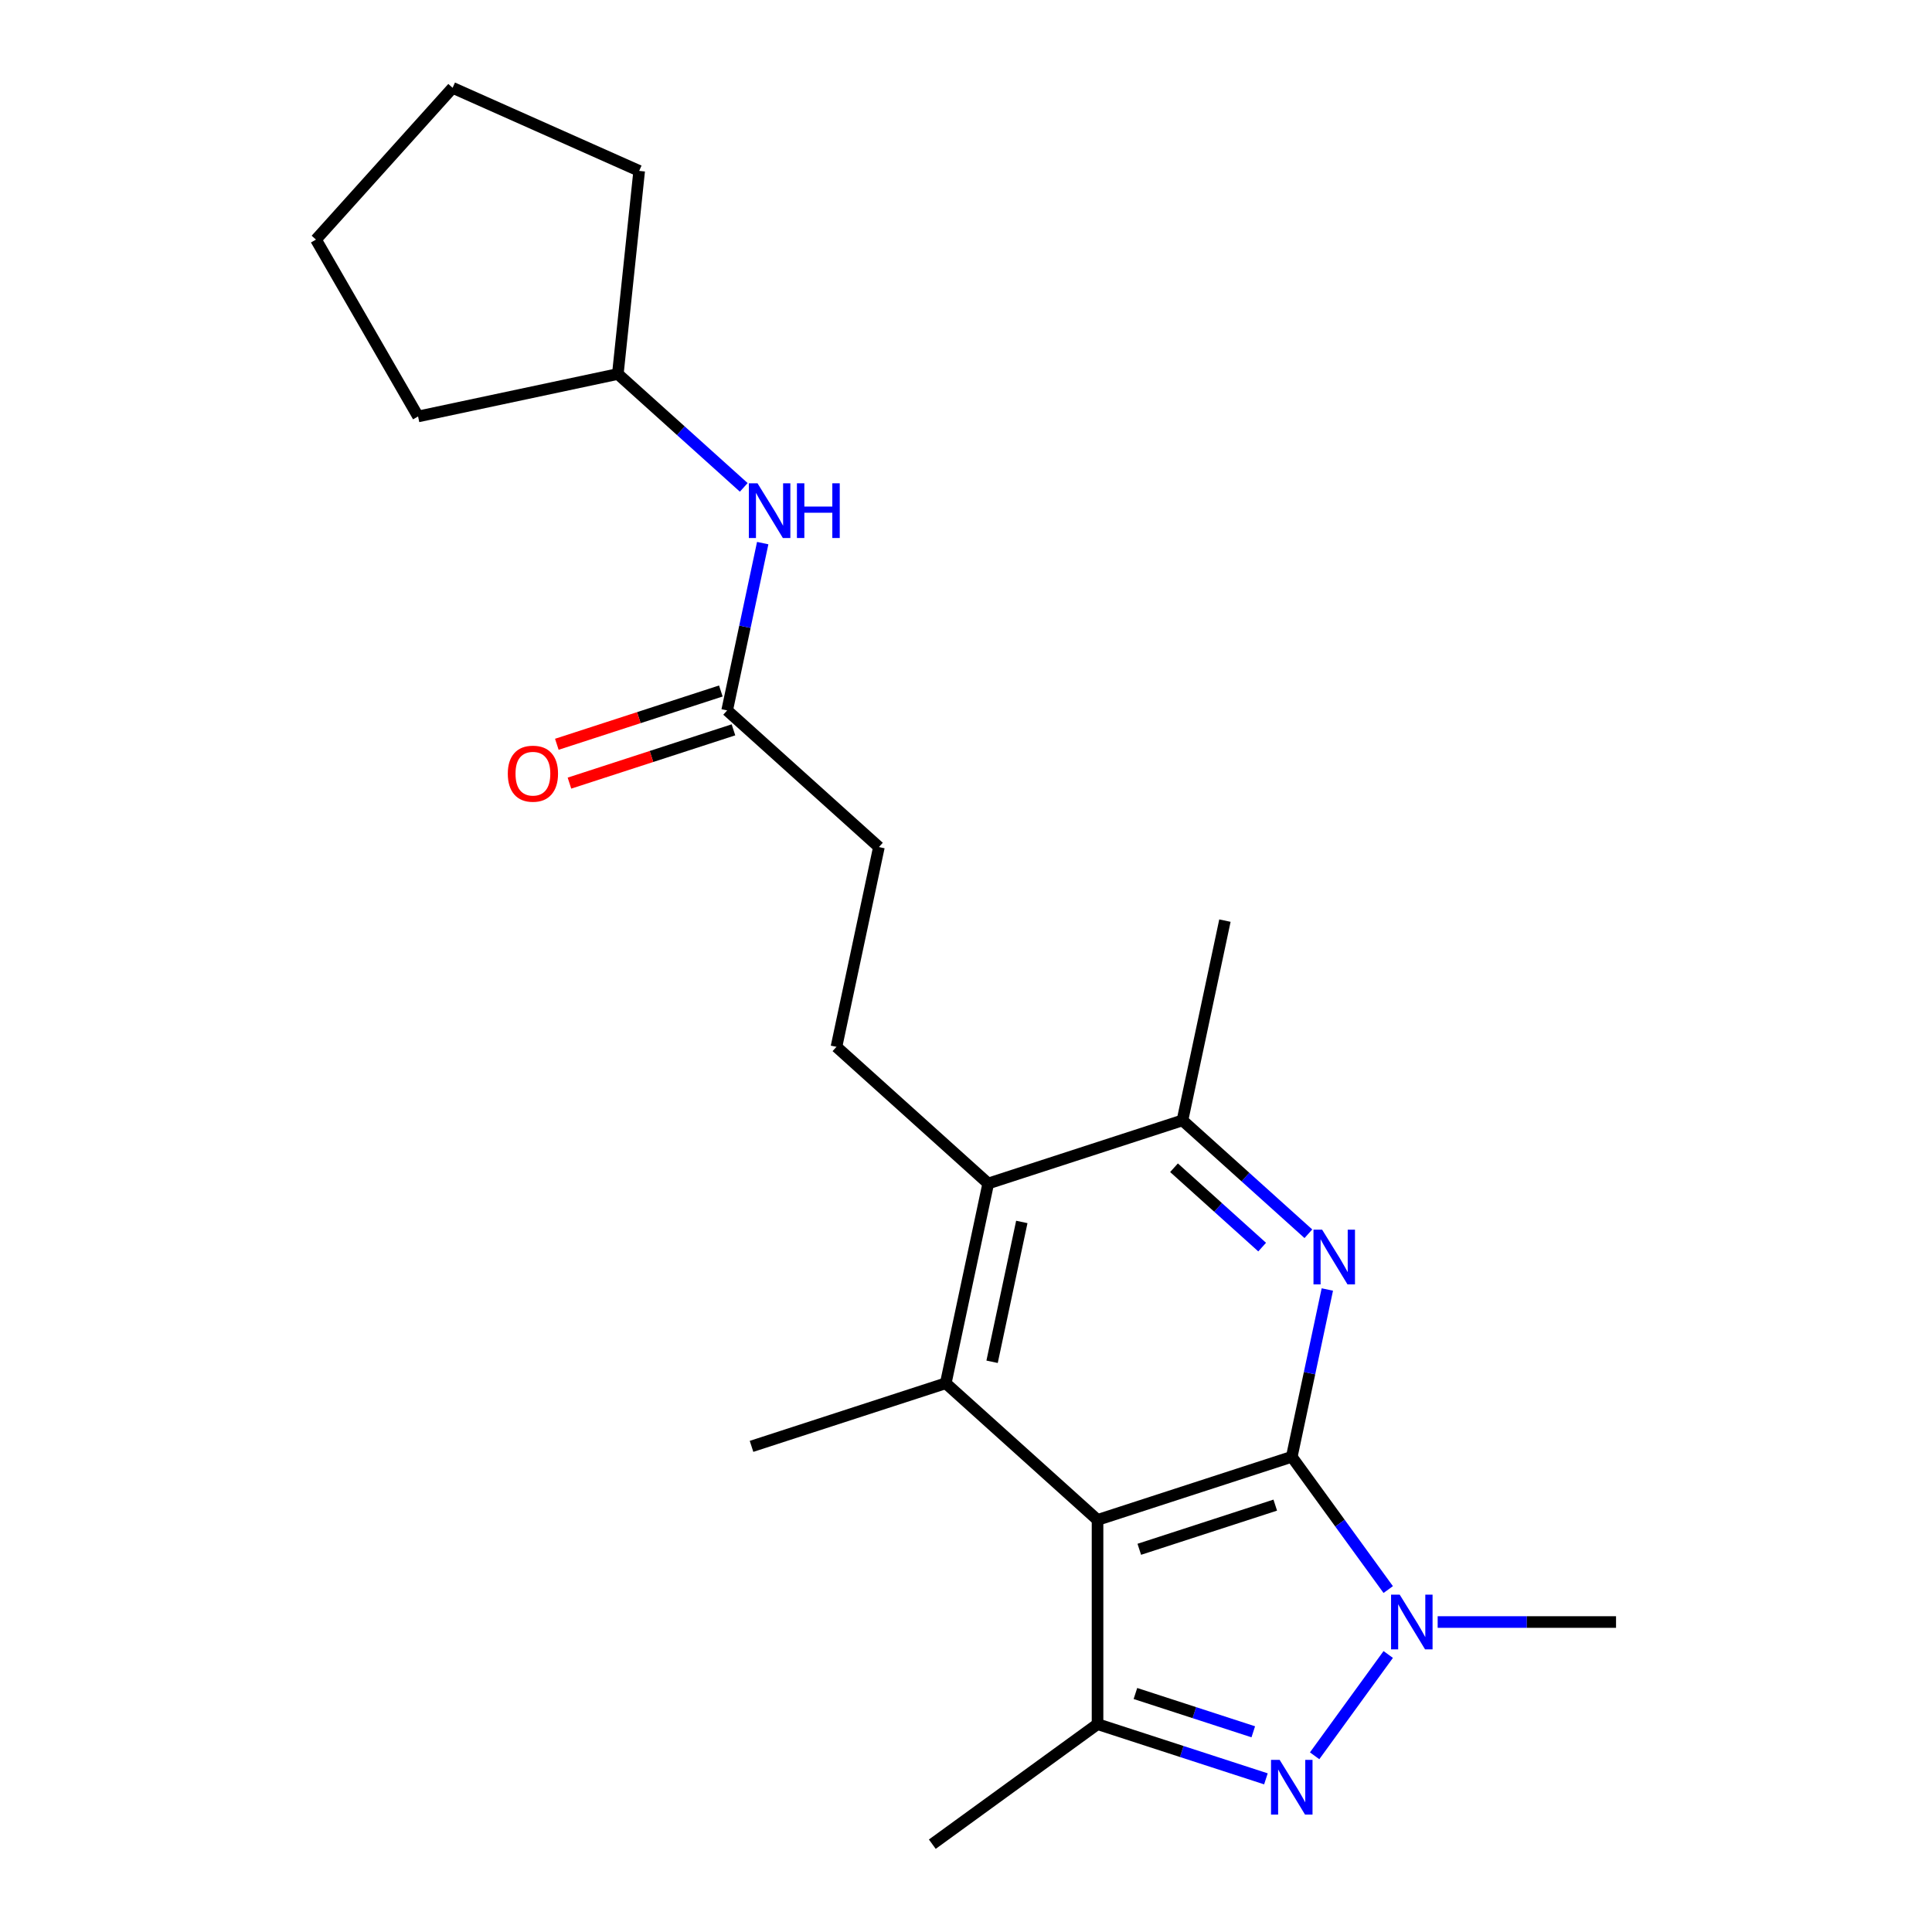 <?xml version='1.0' encoding='iso-8859-1'?>
<svg version='1.1' baseProfile='full'
              xmlns='http://www.w3.org/2000/svg'
                      xmlns:rdkit='http://www.rdkit.org/xml'
                      xmlns:xlink='http://www.w3.org/1999/xlink'
                  xml:space='preserve'
width='1000px' height='1000px' viewBox='0 0 1000 1000'>
<!-- END OF HEADER -->
<rect style='opacity:1.0;fill:#FFFFFF;stroke:none' width='1000' height='1000' x='0' y='0'> </rect>
<path class='bond-0' d='M 668.618,754.038 L 568.084,786.704' style='fill:none;fill-rule:evenodd;stroke:#000000;stroke-width:6px;stroke-linecap:butt;stroke-linejoin:miter;stroke-opacity:1' />
<path class='bond-0' d='M 660.071,779.045 L 589.697,801.911' style='fill:none;fill-rule:evenodd;stroke:#000000;stroke-width:6px;stroke-linecap:butt;stroke-linejoin:miter;stroke-opacity:1' />
<path class='bond-1' d='M 668.618,754.038 L 693.581,788.397' style='fill:none;fill-rule:evenodd;stroke:#000000;stroke-width:6px;stroke-linecap:butt;stroke-linejoin:miter;stroke-opacity:1' />
<path class='bond-1' d='M 693.581,788.397 L 718.544,822.755' style='fill:none;fill-rule:evenodd;stroke:#0000FF;stroke-width:6px;stroke-linecap:butt;stroke-linejoin:miter;stroke-opacity:1' />
<path class='bond-3' d='M 668.618,754.038 L 677.822,710.74' style='fill:none;fill-rule:evenodd;stroke:#000000;stroke-width:6px;stroke-linecap:butt;stroke-linejoin:miter;stroke-opacity:1' />
<path class='bond-3' d='M 677.822,710.74 L 687.025,667.443' style='fill:none;fill-rule:evenodd;stroke:#0000FF;stroke-width:6px;stroke-linecap:butt;stroke-linejoin:miter;stroke-opacity:1' />
<path class='bond-4' d='M 568.084,786.704 L 568.084,892.412' style='fill:none;fill-rule:evenodd;stroke:#000000;stroke-width:6px;stroke-linecap:butt;stroke-linejoin:miter;stroke-opacity:1' />
<path class='bond-5' d='M 568.084,786.704 L 489.528,715.971' style='fill:none;fill-rule:evenodd;stroke:#000000;stroke-width:6px;stroke-linecap:butt;stroke-linejoin:miter;stroke-opacity:1' />
<path class='bond-2' d='M 718.544,856.36 L 680.449,908.794' style='fill:none;fill-rule:evenodd;stroke:#0000FF;stroke-width:6px;stroke-linecap:butt;stroke-linejoin:miter;stroke-opacity:1' />
<path class='bond-13' d='M 744.135,839.558 L 790.297,839.558' style='fill:none;fill-rule:evenodd;stroke:#0000FF;stroke-width:6px;stroke-linecap:butt;stroke-linejoin:miter;stroke-opacity:1' />
<path class='bond-13' d='M 790.297,839.558 L 836.46,839.558' style='fill:none;fill-rule:evenodd;stroke:#000000;stroke-width:6px;stroke-linecap:butt;stroke-linejoin:miter;stroke-opacity:1' />
<path class='bond-22' d='M 655.236,920.729 L 611.66,906.57' style='fill:none;fill-rule:evenodd;stroke:#0000FF;stroke-width:6px;stroke-linecap:butt;stroke-linejoin:miter;stroke-opacity:1' />
<path class='bond-22' d='M 611.66,906.57 L 568.084,892.412' style='fill:none;fill-rule:evenodd;stroke:#000000;stroke-width:6px;stroke-linecap:butt;stroke-linejoin:miter;stroke-opacity:1' />
<path class='bond-22' d='M 648.696,896.375 L 618.193,886.464' style='fill:none;fill-rule:evenodd;stroke:#0000FF;stroke-width:6px;stroke-linecap:butt;stroke-linejoin:miter;stroke-opacity:1' />
<path class='bond-22' d='M 618.193,886.464 L 587.69,876.552' style='fill:none;fill-rule:evenodd;stroke:#000000;stroke-width:6px;stroke-linecap:butt;stroke-linejoin:miter;stroke-opacity:1' />
<path class='bond-7' d='M 677.214,638.59 L 644.627,609.249' style='fill:none;fill-rule:evenodd;stroke:#0000FF;stroke-width:6px;stroke-linecap:butt;stroke-linejoin:miter;stroke-opacity:1' />
<path class='bond-7' d='M 644.627,609.249 L 612.04,579.907' style='fill:none;fill-rule:evenodd;stroke:#000000;stroke-width:6px;stroke-linecap:butt;stroke-linejoin:miter;stroke-opacity:1' />
<path class='bond-7' d='M 653.291,645.499 L 630.48,624.96' style='fill:none;fill-rule:evenodd;stroke:#0000FF;stroke-width:6px;stroke-linecap:butt;stroke-linejoin:miter;stroke-opacity:1' />
<path class='bond-7' d='M 630.48,624.96 L 607.669,604.421' style='fill:none;fill-rule:evenodd;stroke:#000000;stroke-width:6px;stroke-linecap:butt;stroke-linejoin:miter;stroke-opacity:1' />
<path class='bond-15' d='M 568.084,892.412 L 482.564,954.545' style='fill:none;fill-rule:evenodd;stroke:#000000;stroke-width:6px;stroke-linecap:butt;stroke-linejoin:miter;stroke-opacity:1' />
<path class='bond-14' d='M 489.528,715.971 L 388.993,748.637' style='fill:none;fill-rule:evenodd;stroke:#000000;stroke-width:6px;stroke-linecap:butt;stroke-linejoin:miter;stroke-opacity:1' />
<path class='bond-23' d='M 489.528,715.971 L 511.505,612.573' style='fill:none;fill-rule:evenodd;stroke:#000000;stroke-width:6px;stroke-linecap:butt;stroke-linejoin:miter;stroke-opacity:1' />
<path class='bond-23' d='M 513.504,704.857 L 528.888,632.478' style='fill:none;fill-rule:evenodd;stroke:#000000;stroke-width:6px;stroke-linecap:butt;stroke-linejoin:miter;stroke-opacity:1' />
<path class='bond-6' d='M 511.505,612.573 L 612.04,579.907' style='fill:none;fill-rule:evenodd;stroke:#000000;stroke-width:6px;stroke-linecap:butt;stroke-linejoin:miter;stroke-opacity:1' />
<path class='bond-8' d='M 511.505,612.573 L 432.949,541.84' style='fill:none;fill-rule:evenodd;stroke:#000000;stroke-width:6px;stroke-linecap:butt;stroke-linejoin:miter;stroke-opacity:1' />
<path class='bond-17' d='M 612.04,579.907 L 634.018,476.509' style='fill:none;fill-rule:evenodd;stroke:#000000;stroke-width:6px;stroke-linecap:butt;stroke-linejoin:miter;stroke-opacity:1' />
<path class='bond-12' d='M 432.949,541.84 L 454.927,438.442' style='fill:none;fill-rule:evenodd;stroke:#000000;stroke-width:6px;stroke-linecap:butt;stroke-linejoin:miter;stroke-opacity:1' />
<path class='bond-9' d='M 376.371,367.71 L 454.927,438.442' style='fill:none;fill-rule:evenodd;stroke:#000000;stroke-width:6px;stroke-linecap:butt;stroke-linejoin:miter;stroke-opacity:1' />
<path class='bond-10' d='M 376.371,367.71 L 385.574,324.412' style='fill:none;fill-rule:evenodd;stroke:#000000;stroke-width:6px;stroke-linecap:butt;stroke-linejoin:miter;stroke-opacity:1' />
<path class='bond-10' d='M 385.574,324.412 L 394.777,281.114' style='fill:none;fill-rule:evenodd;stroke:#0000FF;stroke-width:6px;stroke-linecap:butt;stroke-linejoin:miter;stroke-opacity:1' />
<path class='bond-11' d='M 373.104,357.656 L 330.658,371.448' style='fill:none;fill-rule:evenodd;stroke:#000000;stroke-width:6px;stroke-linecap:butt;stroke-linejoin:miter;stroke-opacity:1' />
<path class='bond-11' d='M 330.658,371.448 L 288.212,385.239' style='fill:none;fill-rule:evenodd;stroke:#FF0000;stroke-width:6px;stroke-linecap:butt;stroke-linejoin:miter;stroke-opacity:1' />
<path class='bond-11' d='M 379.637,377.763 L 337.191,391.555' style='fill:none;fill-rule:evenodd;stroke:#000000;stroke-width:6px;stroke-linecap:butt;stroke-linejoin:miter;stroke-opacity:1' />
<path class='bond-11' d='M 337.191,391.555 L 294.745,405.346' style='fill:none;fill-rule:evenodd;stroke:#FF0000;stroke-width:6px;stroke-linecap:butt;stroke-linejoin:miter;stroke-opacity:1' />
<path class='bond-16' d='M 384.966,252.262 L 352.379,222.92' style='fill:none;fill-rule:evenodd;stroke:#0000FF;stroke-width:6px;stroke-linecap:butt;stroke-linejoin:miter;stroke-opacity:1' />
<path class='bond-16' d='M 352.379,222.92 L 319.792,193.579' style='fill:none;fill-rule:evenodd;stroke:#000000;stroke-width:6px;stroke-linecap:butt;stroke-linejoin:miter;stroke-opacity:1' />
<path class='bond-18' d='M 319.792,193.579 L 216.394,215.557' style='fill:none;fill-rule:evenodd;stroke:#000000;stroke-width:6px;stroke-linecap:butt;stroke-linejoin:miter;stroke-opacity:1' />
<path class='bond-19' d='M 319.792,193.579 L 330.842,88.45' style='fill:none;fill-rule:evenodd;stroke:#000000;stroke-width:6px;stroke-linecap:butt;stroke-linejoin:miter;stroke-opacity:1' />
<path class='bond-20' d='M 216.394,215.557 L 163.54,124.011' style='fill:none;fill-rule:evenodd;stroke:#000000;stroke-width:6px;stroke-linecap:butt;stroke-linejoin:miter;stroke-opacity:1' />
<path class='bond-21' d='M 330.842,88.45 L 234.272,45.455' style='fill:none;fill-rule:evenodd;stroke:#000000;stroke-width:6px;stroke-linecap:butt;stroke-linejoin:miter;stroke-opacity:1' />
<path class='bond-24' d='M 163.54,124.011 L 234.272,45.455' style='fill:none;fill-rule:evenodd;stroke:#000000;stroke-width:6px;stroke-linecap:butt;stroke-linejoin:miter;stroke-opacity:1' />
<path  class='atom-2' d='M 724.492 825.398
L 733.772 840.398
Q 734.692 841.878, 736.172 844.558
Q 737.652 847.238, 737.732 847.398
L 737.732 825.398
L 741.492 825.398
L 741.492 853.718
L 737.612 853.718
L 727.652 837.318
Q 726.492 835.398, 725.252 833.198
Q 724.052 830.998, 723.692 830.318
L 723.692 853.718
L 720.012 853.718
L 720.012 825.398
L 724.492 825.398
' fill='#0000FF'/>
<path  class='atom-3' d='M 662.358 910.917
L 671.638 925.917
Q 672.558 927.397, 674.038 930.077
Q 675.518 932.757, 675.598 932.917
L 675.598 910.917
L 679.358 910.917
L 679.358 939.237
L 675.478 939.237
L 665.518 922.837
Q 664.358 920.917, 663.118 918.717
Q 661.918 916.517, 661.558 915.837
L 661.558 939.237
L 657.878 939.237
L 657.878 910.917
L 662.358 910.917
' fill='#0000FF'/>
<path  class='atom-4' d='M 684.336 636.48
L 693.616 651.48
Q 694.536 652.96, 696.016 655.64
Q 697.496 658.32, 697.576 658.48
L 697.576 636.48
L 701.336 636.48
L 701.336 664.8
L 697.456 664.8
L 687.496 648.4
Q 686.336 646.48, 685.096 644.28
Q 683.896 642.08, 683.536 641.4
L 683.536 664.8
L 679.856 664.8
L 679.856 636.48
L 684.336 636.48
' fill='#0000FF'/>
<path  class='atom-11' d='M 392.088 250.152
L 401.368 265.152
Q 402.288 266.632, 403.768 269.312
Q 405.248 271.992, 405.328 272.152
L 405.328 250.152
L 409.088 250.152
L 409.088 278.472
L 405.208 278.472
L 395.248 262.072
Q 394.088 260.152, 392.848 257.952
Q 391.648 255.752, 391.288 255.072
L 391.288 278.472
L 387.608 278.472
L 387.608 250.152
L 392.088 250.152
' fill='#0000FF'/>
<path  class='atom-11' d='M 412.488 250.152
L 416.328 250.152
L 416.328 262.192
L 430.808 262.192
L 430.808 250.152
L 434.648 250.152
L 434.648 278.472
L 430.808 278.472
L 430.808 265.392
L 416.328 265.392
L 416.328 278.472
L 412.488 278.472
L 412.488 250.152
' fill='#0000FF'/>
<path  class='atom-12' d='M 262.836 400.455
Q 262.836 393.655, 266.196 389.855
Q 269.556 386.055, 275.836 386.055
Q 282.116 386.055, 285.476 389.855
Q 288.836 393.655, 288.836 400.455
Q 288.836 407.335, 285.436 411.255
Q 282.036 415.135, 275.836 415.135
Q 269.596 415.135, 266.196 411.255
Q 262.836 407.375, 262.836 400.455
M 275.836 411.935
Q 280.156 411.935, 282.476 409.055
Q 284.836 406.135, 284.836 400.455
Q 284.836 394.895, 282.476 392.095
Q 280.156 389.255, 275.836 389.255
Q 271.516 389.255, 269.156 392.055
Q 266.836 394.855, 266.836 400.455
Q 266.836 406.175, 269.156 409.055
Q 271.516 411.935, 275.836 411.935
' fill='#FF0000'/>
</svg>
